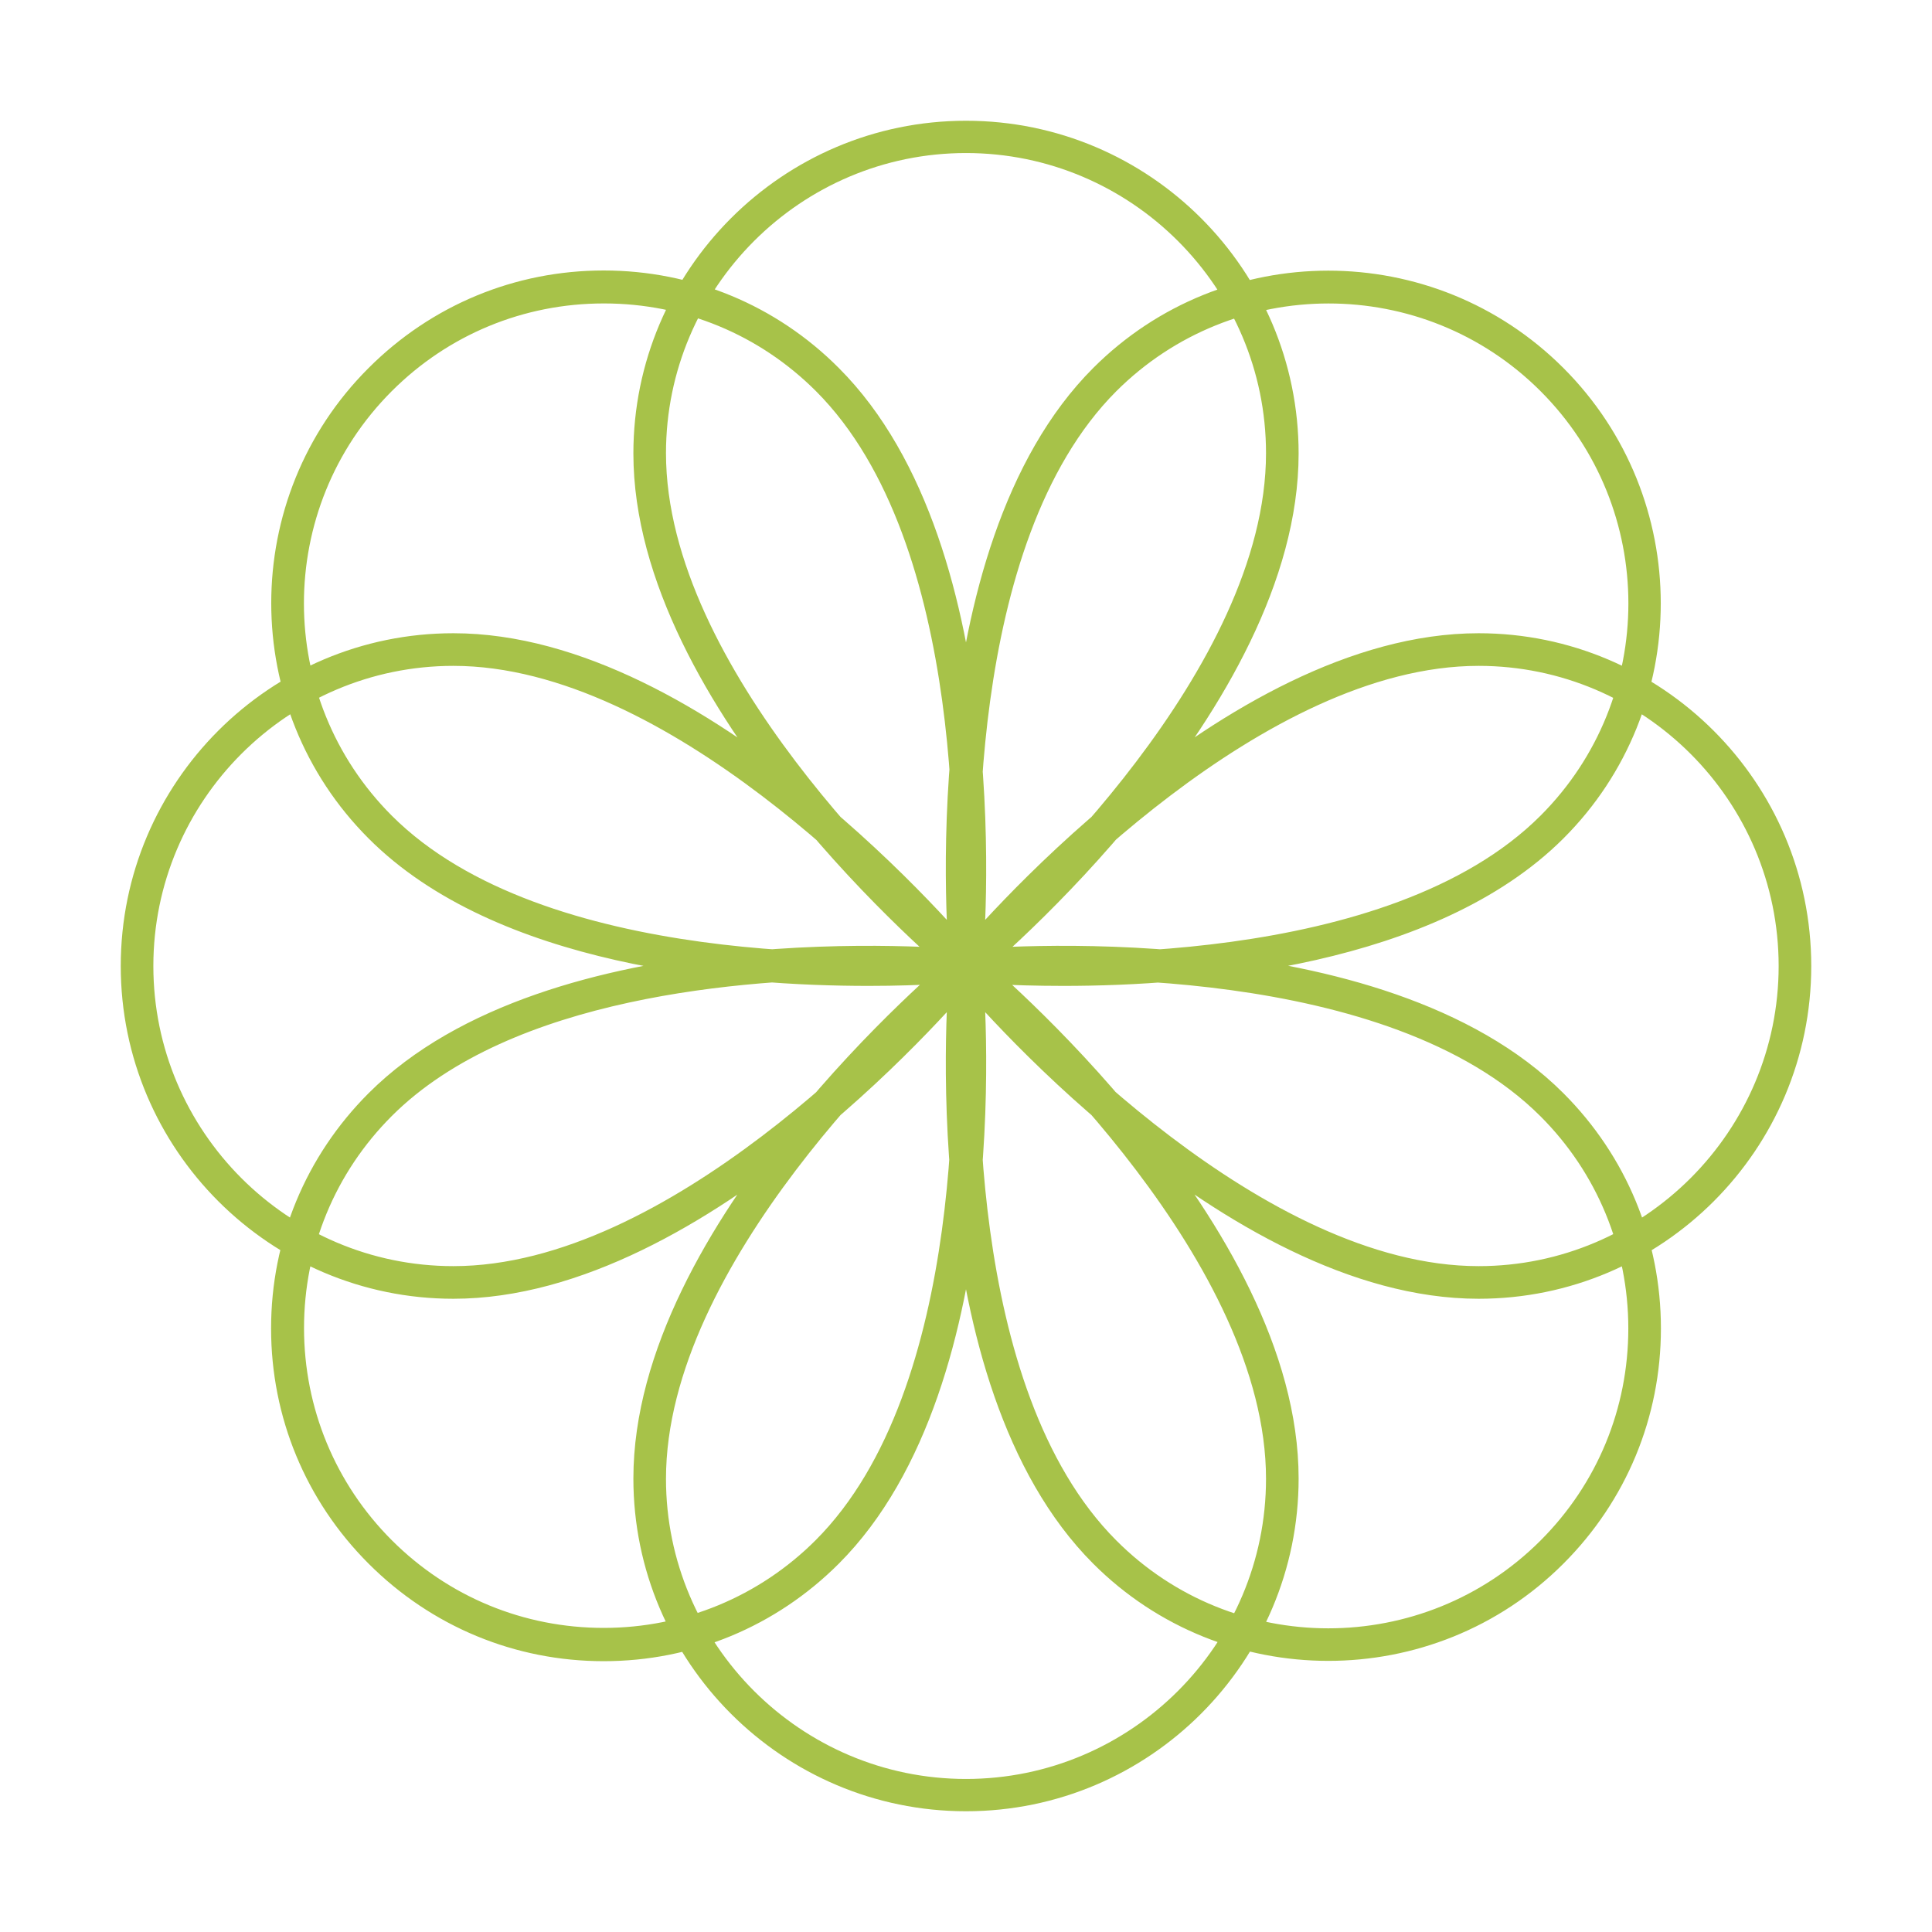 <svg width="80" height="80" viewBox="0 0 80 80" fill="none" xmlns="http://www.w3.org/2000/svg">
<path d="M40 75C32.411 75 26.227 68.827 26.227 61.221C26.227 50.631 39.028 39.919 39.568 39.473L40 39.122L40.432 39.473C40.972 39.919 53.773 50.645 53.773 61.221C53.773 68.813 47.602 75 40 75ZM40 40.892C37.758 42.864 27.577 52.333 27.577 61.235C27.577 68.084 33.154 73.663 40 73.663C46.846 73.663 52.423 68.084 52.423 61.235C52.423 52.333 42.242 42.864 40 40.892ZM55.002 68.773C51.478 68.773 47.953 67.435 45.266 64.747C37.785 57.264 39.257 40.635 39.325 39.932L39.379 39.379L39.932 39.325C40.635 39.257 57.257 37.785 64.738 45.268C67.344 47.875 68.775 51.334 68.775 55.008C68.775 58.682 67.344 62.14 64.738 64.747C62.05 67.435 58.526 68.773 55.002 68.773ZM40.635 40.621C40.446 43.607 39.932 57.493 46.225 63.788C51.059 68.638 58.945 68.638 63.792 63.788C66.142 61.438 67.425 58.317 67.425 55.008C67.425 51.698 66.129 48.564 63.792 46.227C57.5 39.932 43.619 40.446 40.635 40.635V40.621ZM61.227 53.779C50.64 53.779 39.932 40.973 39.487 40.432L39.136 40L39.487 39.568C39.932 39.027 50.64 26.221 61.227 26.221C68.816 26.221 75 32.395 75 40C75 47.605 68.829 53.779 61.227 53.779ZM40.891 40C42.863 42.242 52.328 52.428 61.227 52.428C68.073 52.428 73.65 46.849 73.65 40C73.65 33.151 68.073 27.572 61.227 27.572C52.328 27.572 42.863 37.758 40.891 40ZM44.037 40.824C41.728 40.824 40.148 40.689 39.932 40.662L39.379 40.608L39.325 40.054C39.257 39.352 37.785 22.723 45.266 15.239C50.64 9.863 59.363 9.863 64.738 15.239C70.112 20.616 70.112 29.355 64.738 34.718C59.444 40 49.601 40.824 44.037 40.824ZM40.635 39.365C43.619 39.554 57.5 40.068 63.792 33.773C68.64 28.923 68.64 21.048 63.792 16.198C58.945 11.349 51.072 11.362 46.225 16.198C39.932 22.493 40.446 36.38 40.635 39.365ZM40 40.878L39.568 40.527C39.028 40.081 26.227 29.355 26.227 18.779C26.227 11.187 32.398 5 40 5C47.602 5 53.773 11.173 53.773 18.779C53.773 29.369 40.972 40.081 40.432 40.527L40 40.878ZM40 6.337C33.154 6.337 27.577 11.916 27.577 18.765C27.577 27.667 37.758 37.136 40 39.108C42.242 37.136 52.423 27.667 52.423 18.765C52.423 11.916 46.846 6.337 40 6.337ZM35.963 40.824C30.386 40.824 20.542 40.014 15.262 34.718C9.888 29.342 9.888 20.602 15.262 15.239C17.869 12.632 21.325 11.2 24.998 11.2C28.671 11.2 32.141 12.632 34.734 15.239C42.215 22.723 40.743 39.352 40.675 40.054L40.621 40.608L40.068 40.662C39.865 40.675 38.285 40.824 35.963 40.824ZM24.998 12.565C21.676 12.565 18.557 13.861 16.221 16.198C11.373 21.048 11.373 28.923 16.221 33.773C22.514 40.068 36.395 39.554 39.379 39.365C39.568 36.38 40.081 22.493 33.789 16.198C31.439 13.848 28.32 12.565 25.012 12.565H24.998ZM18.773 53.779C11.184 53.779 5 47.605 5 40C5 32.395 11.171 26.221 18.773 26.221C29.36 26.221 40.068 39.027 40.513 39.568L40.864 40L40.513 40.432C40.068 40.973 29.36 53.779 18.773 53.779ZM18.773 27.572C11.927 27.572 6.35 33.151 6.35 40C6.35 46.849 11.927 52.428 18.773 52.428C27.672 52.428 37.137 42.242 39.109 40C37.137 37.758 27.672 27.572 18.773 27.572ZM24.998 68.786C21.325 68.786 17.869 67.354 15.262 64.747C12.656 62.14 11.225 58.682 11.225 55.008C11.225 51.334 12.656 47.875 15.262 45.268C22.743 37.785 39.365 39.257 40.068 39.325L40.621 39.379L40.675 39.932C40.743 40.635 42.215 57.264 34.734 64.747C32.128 67.354 28.671 68.786 24.998 68.786ZM36.152 40.527C30.804 40.527 21.163 41.27 16.221 46.214C13.871 48.564 12.589 51.685 12.589 54.994C12.589 58.304 13.885 61.438 16.221 63.775C18.571 66.125 21.69 67.408 24.998 67.408C28.306 67.408 31.439 66.112 33.775 63.775C40.068 57.48 39.554 43.593 39.365 40.608C38.731 40.567 37.596 40.513 36.138 40.513L36.152 40.527Z" fill="#A7C249"/>
</svg>
